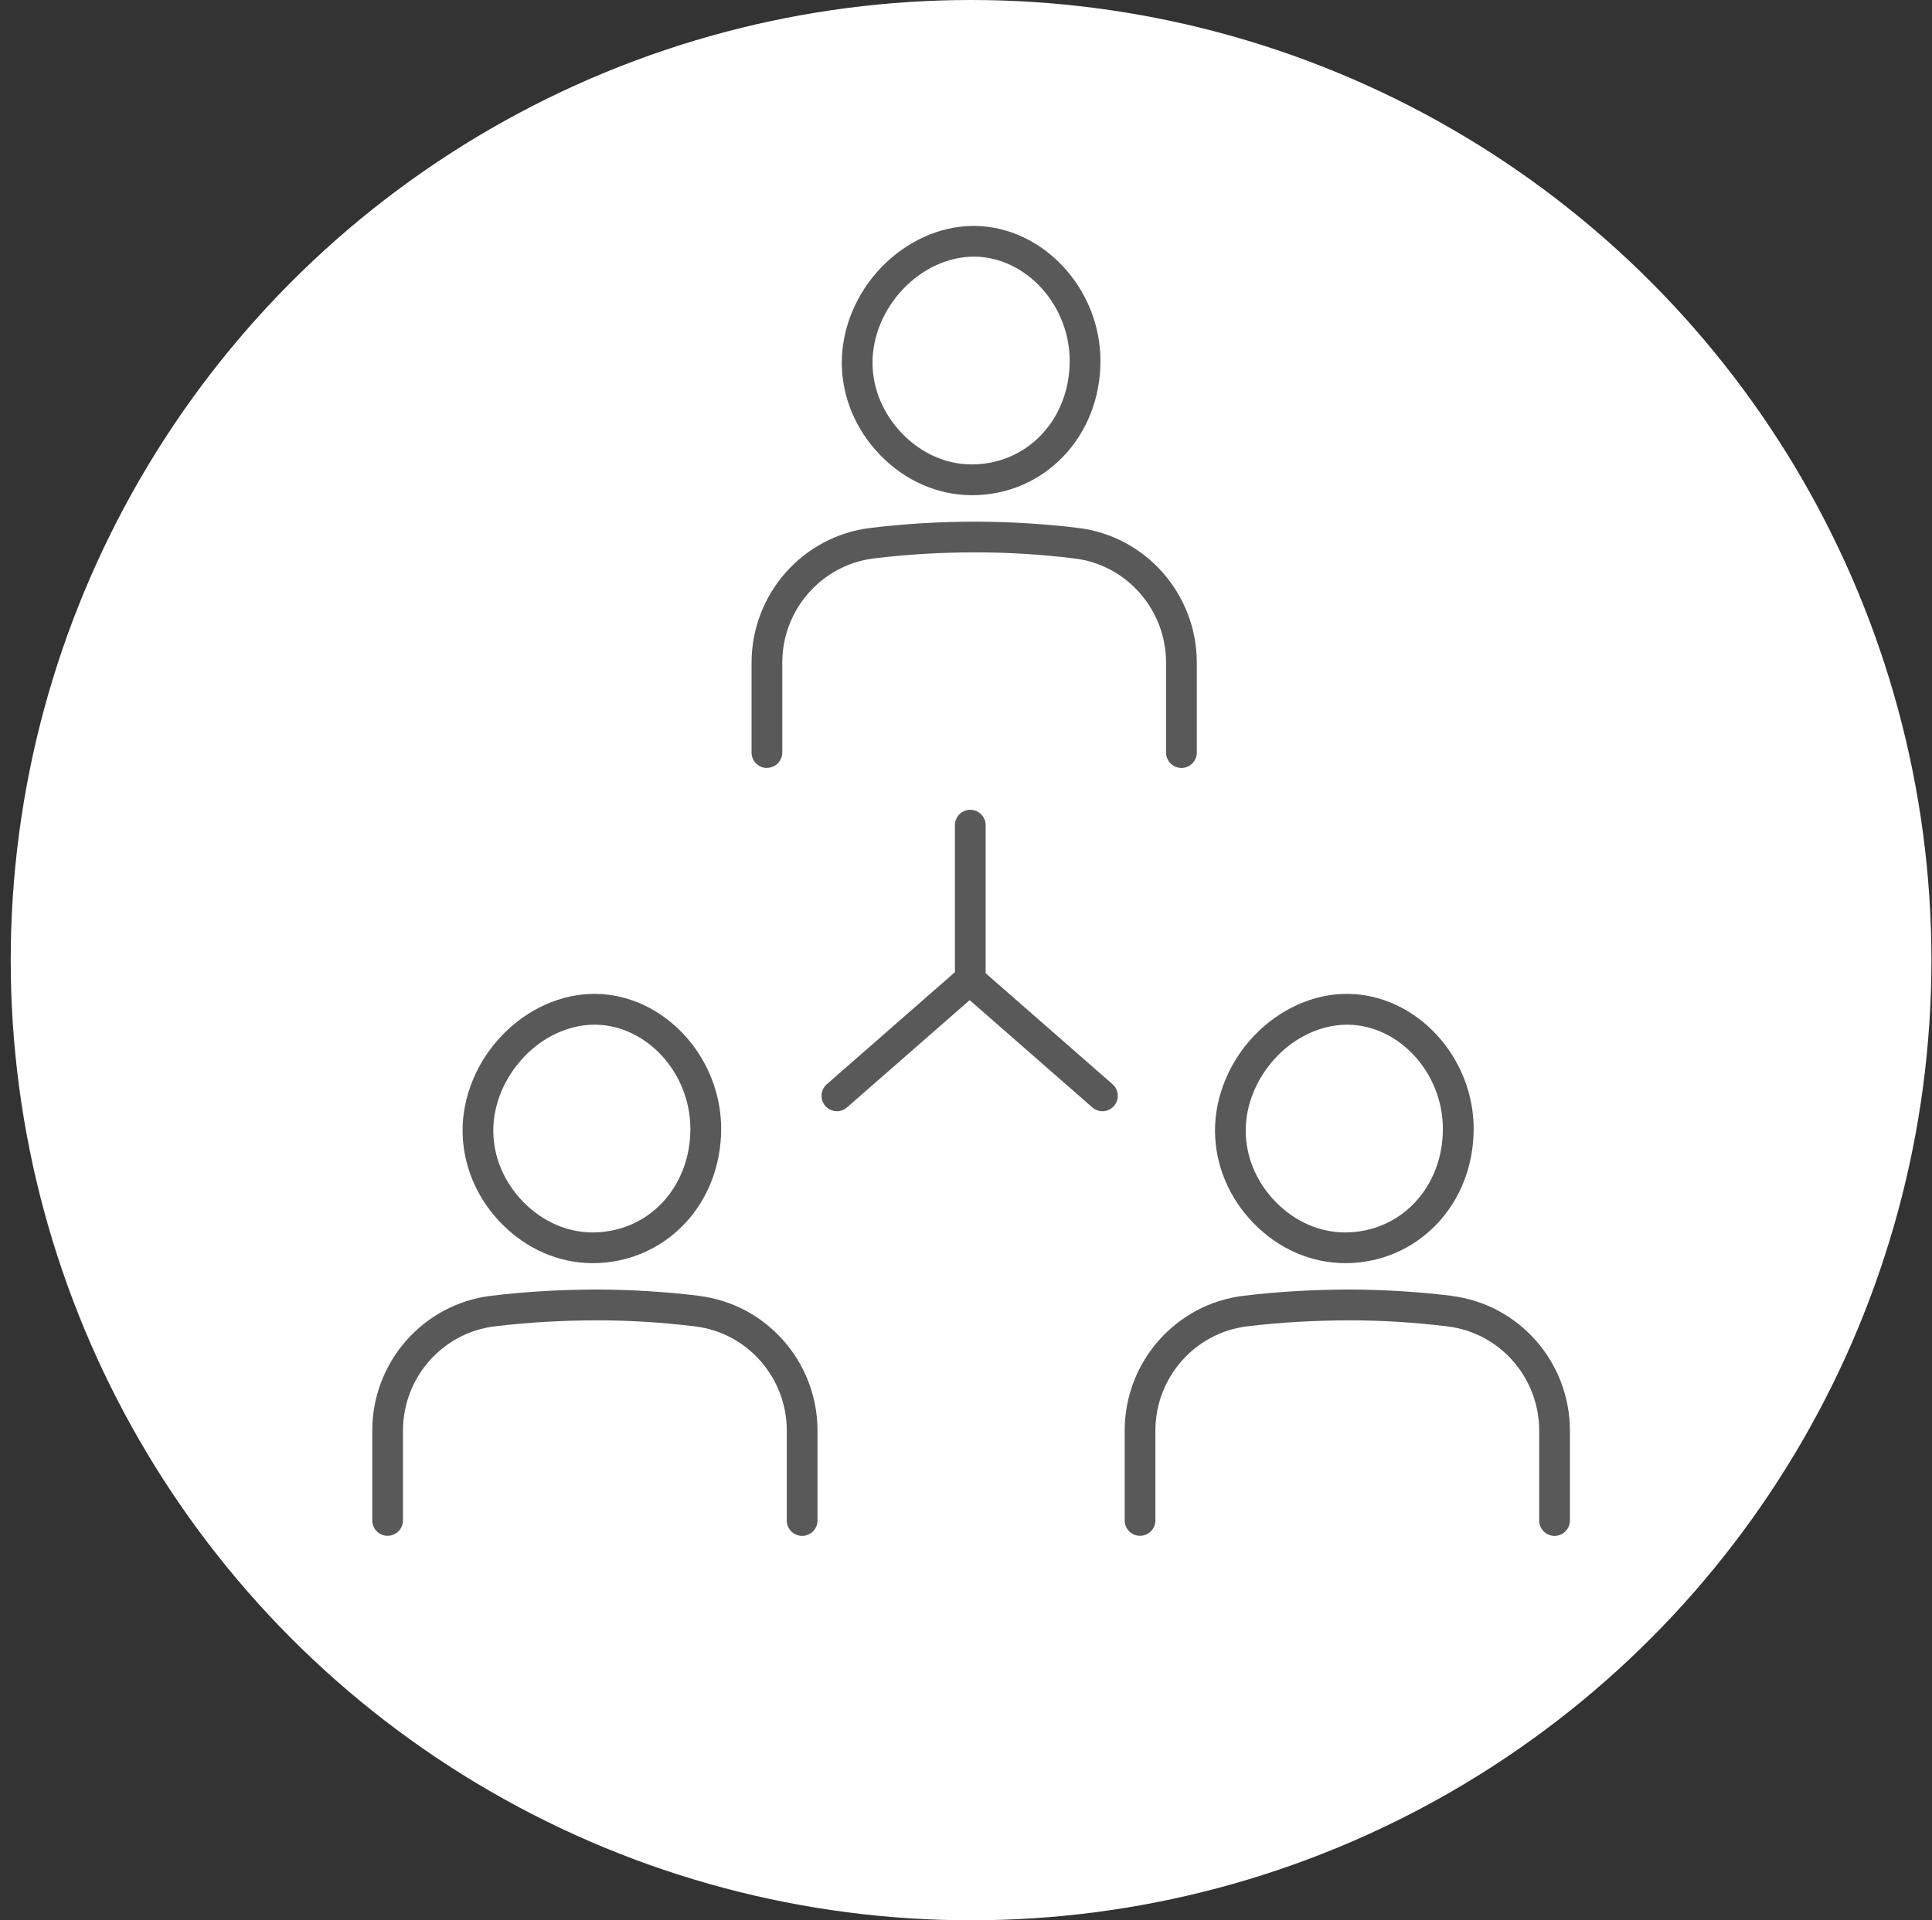 <svg width="171" height="170" viewBox="0 0 171 170" fill="none" xmlns="http://www.w3.org/2000/svg">
<rect x="0" y="0" width="171" height="170" fill="#333333" stroke="none"/>
<circle cx="85.949" cy="85" r="85" fill="white"/>
<path d="M52.439 111.826C55.549 111.826 58.431 110.599 60.551 108.383C62.664 106.174 63.824 103.174 63.831 99.946C63.831 93.518 58.726 88.043 52.69 87.984H52.609C49.639 87.984 46.647 89.336 44.408 91.686C42.184 94.02 40.928 97.101 40.943 100.145C40.965 103.152 42.177 106.048 44.356 108.287C46.565 110.555 49.417 111.811 52.446 111.826H52.439ZM46.373 93.57C48.102 91.752 50.378 90.711 52.66 90.711C57.241 90.755 61.105 94.981 61.105 99.946C61.105 102.472 60.204 104.807 58.586 106.506C56.983 108.183 54.803 109.107 52.417 109.107C50.171 109.092 47.999 108.132 46.307 106.395C44.615 104.659 43.677 102.435 43.662 100.138C43.647 97.788 44.637 95.402 46.373 93.577V93.57Z" fill="#595959"/>
<path d="M61.859 114.714C58.874 114.352 55.837 114.168 52.838 114.16C49.705 114.168 46.565 114.337 43.47 114.714C37.471 115.438 32.949 120.573 32.949 126.653V134.603C32.949 135.356 33.562 135.962 34.309 135.962C35.055 135.962 35.668 135.349 35.668 134.603V126.653C35.668 121.947 39.163 117.98 43.795 117.418C46.78 117.056 49.831 116.894 52.83 116.886C55.727 116.886 58.66 117.071 61.533 117.426C66.151 117.987 69.638 121.955 69.638 126.661V134.61C69.638 135.364 70.251 135.97 70.998 135.97C71.744 135.97 72.357 135.356 72.357 134.61V126.661C72.357 120.58 67.843 115.453 61.859 114.722V114.714Z" fill="#595959"/>
<path d="M86.017 43.841C89.128 43.841 92.009 42.615 94.122 40.398C96.235 38.189 97.395 35.197 97.402 31.961C97.402 25.534 92.297 20.059 86.261 20H86.172C83.203 20 80.218 21.352 77.972 23.701C75.748 26.029 74.492 29.117 74.507 32.161C74.529 35.168 75.741 38.064 77.92 40.302C80.129 42.57 82.988 43.826 86.01 43.841H86.017ZM79.944 25.578C81.673 23.761 83.949 22.719 86.232 22.719C90.812 22.763 94.676 26.989 94.676 31.954C94.676 34.48 93.775 36.815 92.149 38.514C90.546 40.191 88.367 41.115 85.98 41.115C83.734 41.108 81.562 40.14 79.871 38.404C78.179 36.667 77.24 34.444 77.226 32.146C77.211 29.797 78.201 27.41 79.937 25.585L79.944 25.578Z" fill="#595959"/>
<path d="M67.88 67.977C68.633 67.977 69.239 67.364 69.239 66.618V58.668C69.239 53.962 72.734 49.995 77.366 49.433C80.358 49.071 83.38 48.894 86.401 48.901C89.298 48.901 92.231 49.086 95.105 49.441C99.722 50.002 103.209 53.97 103.209 58.676V66.625C103.209 67.379 103.822 67.985 104.569 67.985C105.315 67.985 105.928 67.371 105.928 66.625V58.676C105.928 52.595 101.414 47.468 95.43 46.737C92.445 46.375 89.408 46.19 86.409 46.183H86.232C83.173 46.183 80.085 46.367 77.041 46.737C71.042 47.461 66.52 52.595 66.52 58.676V66.625C66.52 67.379 67.133 67.985 67.88 67.985V67.977Z" fill="#595959"/>
<path d="M119.049 111.826C122.16 111.826 125.033 110.599 127.154 108.383C129.267 106.174 130.427 103.174 130.434 99.946C130.434 93.518 125.329 88.043 119.293 87.984H119.204C116.234 87.984 113.25 89.336 111.004 91.686C108.78 94.02 107.524 97.101 107.539 100.145C107.561 103.152 108.772 106.041 110.952 108.287C113.161 110.555 116.013 111.811 119.042 111.826H119.049ZM112.976 93.57C114.705 91.752 116.981 90.711 119.263 90.711C123.844 90.755 127.708 94.981 127.708 99.946C127.708 102.472 126.807 104.807 125.181 106.506C123.578 108.183 121.399 109.107 119.012 109.107C116.766 109.092 114.594 108.132 112.902 106.395C111.21 104.659 110.272 102.435 110.257 100.138C110.243 97.788 111.233 95.402 112.969 93.577L112.976 93.57Z" fill="#595959"/>
<path d="M128.462 114.714C125.477 114.352 122.44 114.168 119.433 114.16C116.293 114.168 113.161 114.337 110.065 114.714C104.066 115.438 99.545 120.573 99.545 126.653V134.603C99.545 135.356 100.158 135.962 100.904 135.962C101.65 135.962 102.264 135.349 102.264 134.603V126.653C102.264 121.947 105.758 117.98 110.39 117.418C113.375 117.056 116.434 116.894 119.426 116.886C122.322 116.886 125.255 117.071 128.129 117.426C132.747 117.987 136.234 121.955 136.234 126.661V134.61C136.234 135.364 136.847 135.97 137.593 135.97C138.339 135.97 138.953 135.356 138.953 134.61V126.661C138.953 120.58 134.438 115.453 128.454 114.722L128.462 114.714Z" fill="#595959"/>
<path d="M87.237 86.161V73.047C87.237 72.293 86.623 71.688 85.877 71.688C85.131 71.688 84.518 72.301 84.518 73.047V86.065L73.177 95.987C72.608 96.482 72.556 97.339 73.051 97.908C73.317 98.218 73.702 98.373 74.078 98.373C74.396 98.373 74.714 98.262 74.972 98.033L85.825 88.54L96.678 98.033C96.937 98.262 97.255 98.373 97.572 98.373C97.949 98.373 98.326 98.218 98.599 97.908C99.094 97.339 99.035 96.482 98.474 95.987L87.244 86.161H87.237Z" fill="#595959"/>
</svg>
